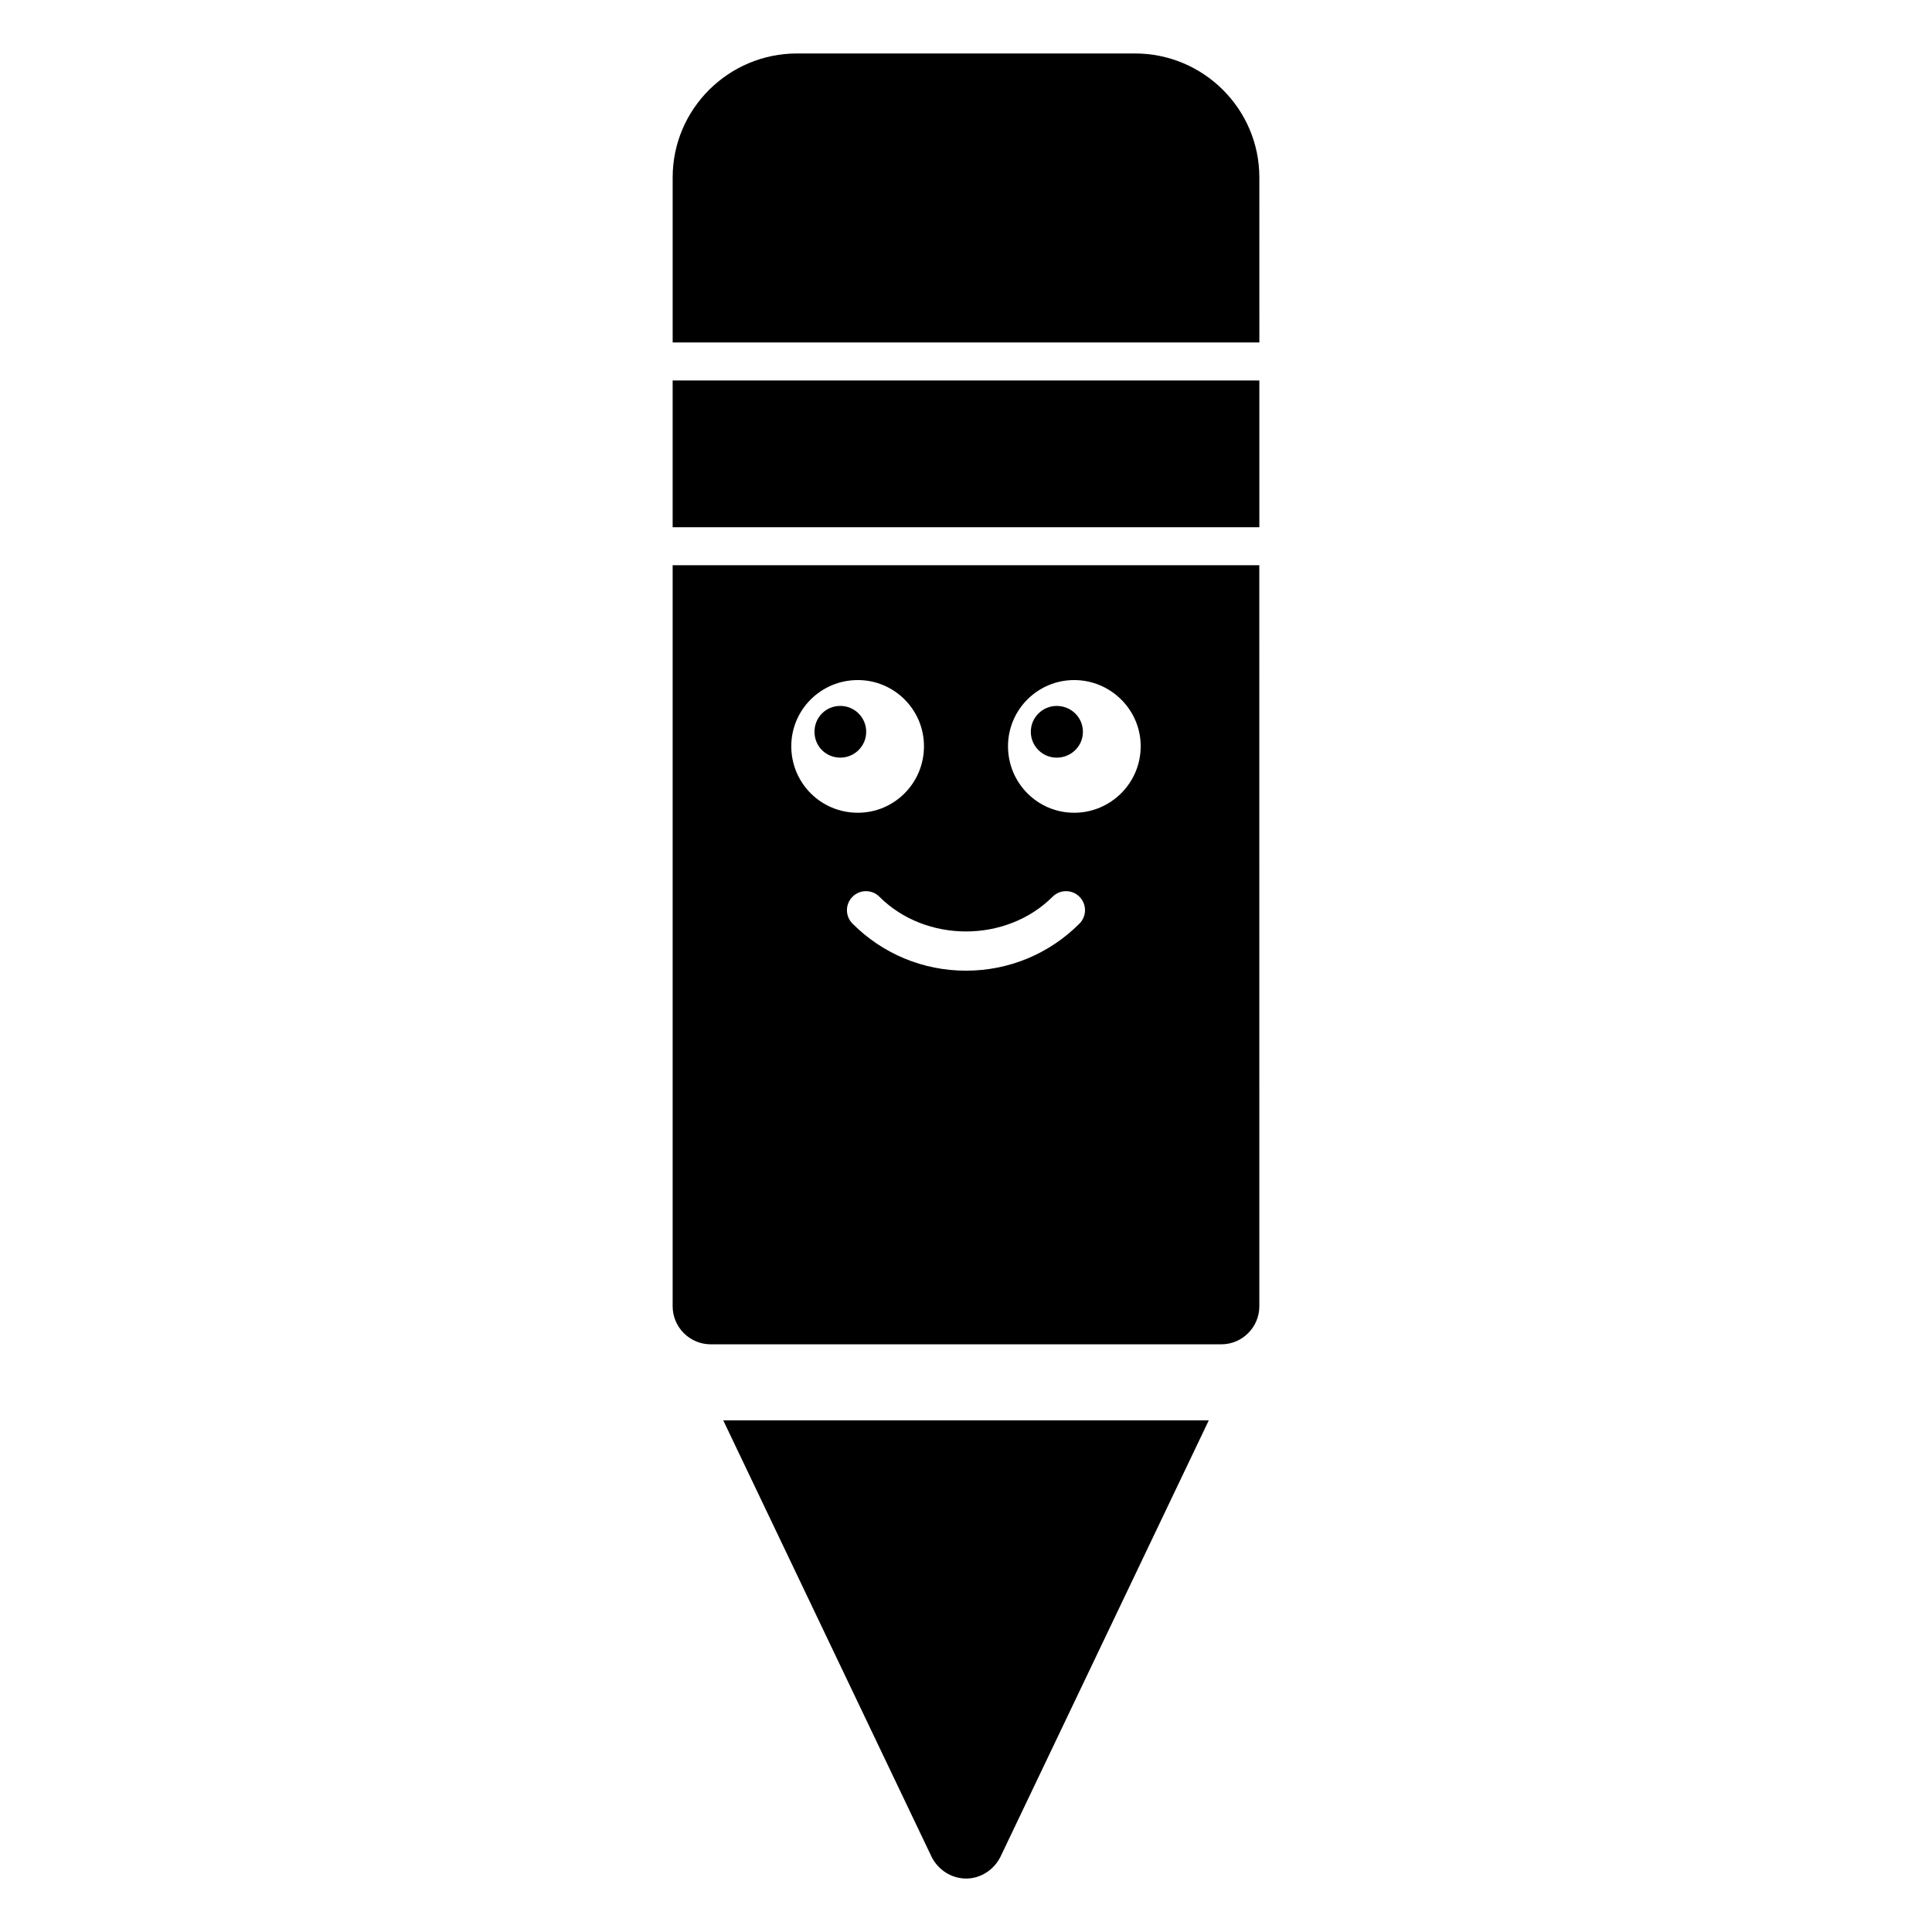 <?xml version="1.0" encoding="UTF-8"?>
<!-- Uploaded to: SVG Repo, www.svgrepo.com, Generator: SVG Repo Mixer Tools -->
<svg fill="#000000" width="800px" height="800px" version="1.1" viewBox="144 144 512 512" xmlns="http://www.w3.org/2000/svg">
 <g>
  <path d="m464.34 520.41-55.219 115.68c-1.711 3.426-5.238 5.746-9.066 5.746-3.93 0-7.457-2.316-9.168-5.746l-55.219-115.68z"/>
  <path d="m444.79 158.17h-89.578c-18.137 0-32.949 14.711-32.949 32.848v43.73h155.48l-0.004-43.73c0-18.141-14.812-32.848-32.945-32.848z"/>
  <path d="m322.26 244.83h155.48v38.891h-155.48z"/>
  <path d="m424.03 331.08c-3.727 0-6.852 3.023-6.852 6.856 0 3.828 3.125 6.852 6.852 6.852 3.828 0 6.953-3.023 6.953-6.852 0-3.836-3.125-6.856-6.953-6.856z"/>
  <path d="m373.55 337.93c0-3.832-3.121-6.856-6.852-6.856-3.828 0-6.852 3.023-6.852 6.856 0 3.828 3.023 6.852 6.852 6.852 3.731 0 6.852-3.023 6.852-6.852z"/>
  <path d="m322.26 293.79v196.39c0 5.543 4.535 10.078 10.078 10.078h135.32c5.543 0 10.078-4.535 10.078-10.078l-0.008-196.39zm31.438 47.965c0-9.672 7.859-17.531 17.633-17.531 9.672 0 17.531 7.859 17.531 17.531 0 9.777-7.859 17.633-17.531 17.633-9.773 0-17.633-7.856-17.633-17.633zm76.367 47.016c-8.035 8.039-18.715 12.469-30.07 12.469-11.355 0-22.035-4.43-30.07-12.469-1.969-1.969-1.969-5.156 0-7.125s5.156-1.969 7.125 0c12.27 12.262 33.625 12.262 45.895 0 1.969-1.969 5.156-1.969 7.125 0 1.961 1.969 1.961 5.156-0.004 7.125zm-1.402-29.383c-9.672 0-17.531-7.856-17.531-17.633 0-9.672 7.859-17.531 17.531-17.531 9.672 0 17.633 7.859 17.633 17.531 0 9.777-7.961 17.633-17.633 17.633z"/>
 </g>
</svg>